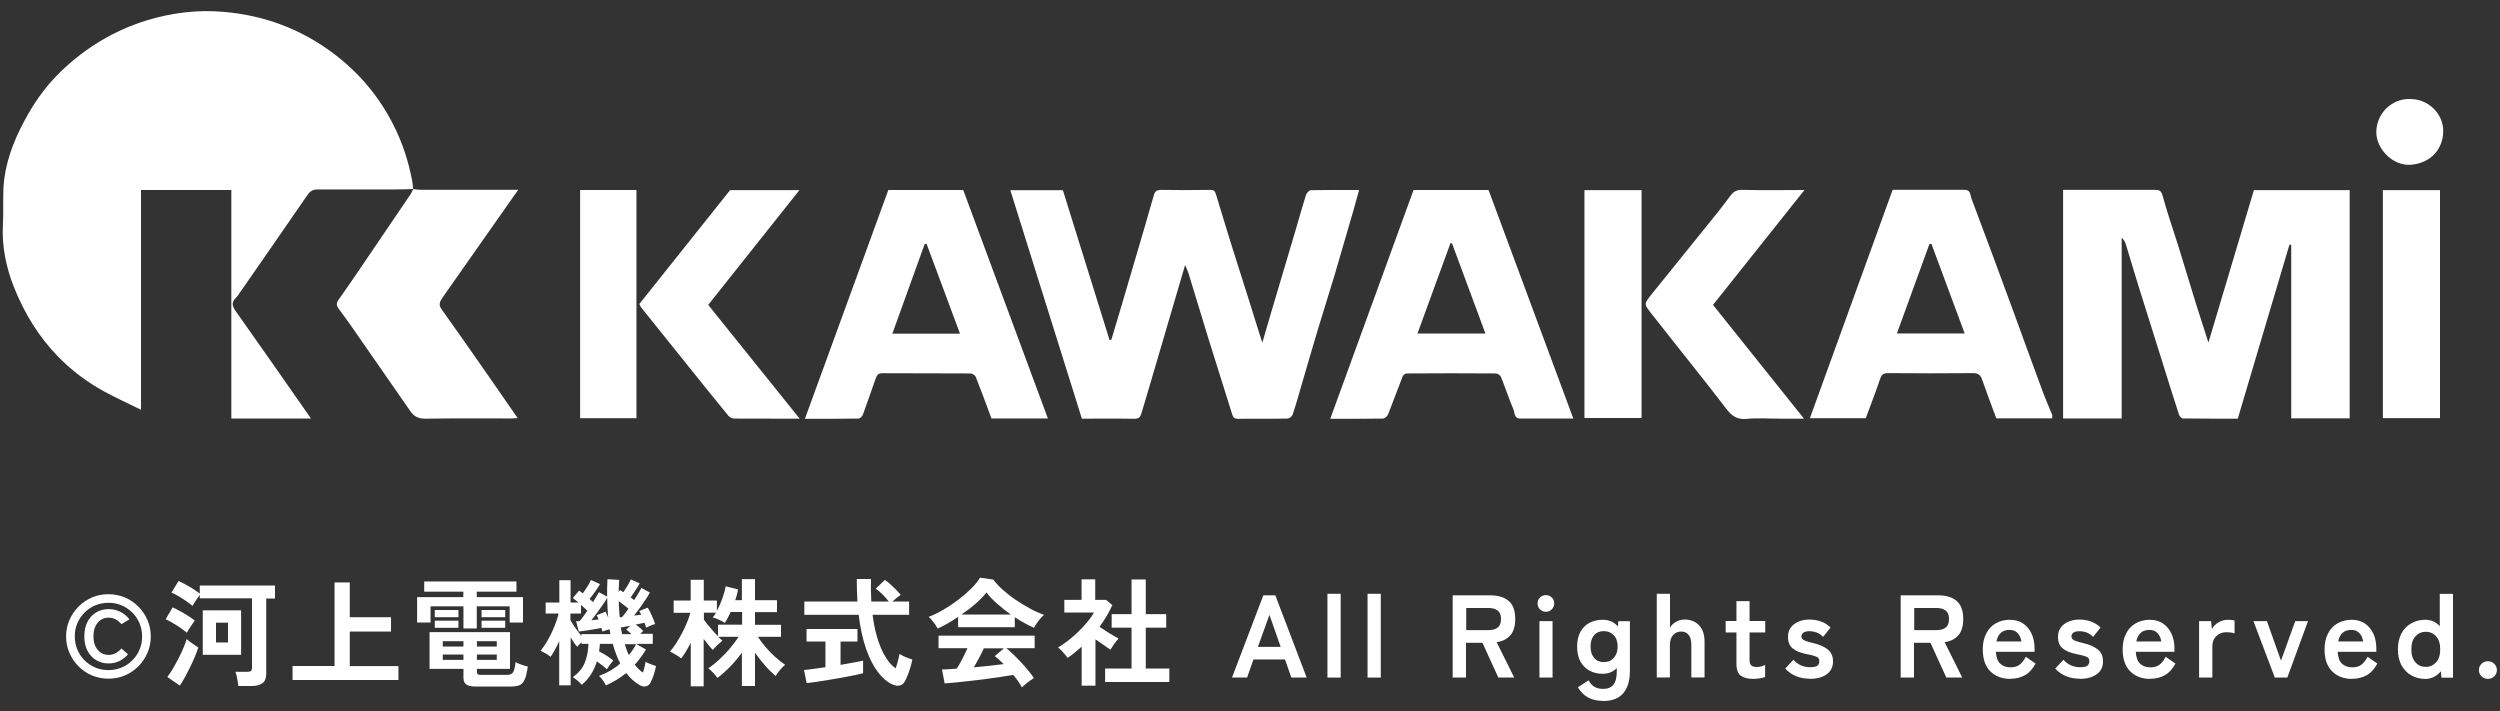 <?xml version="1.0" encoding="UTF-8"?>
<svg id="_レイヤー_7" data-name="レイヤー 7" xmlns="http://www.w3.org/2000/svg" version="1.1" viewBox="0 0 225 64">
  <rect x="0" y="0" width="225" height="64" fill="#333333" stroke="none"/>
  <defs>
    <style>
      .cls-1 {
        fill-rule: evenodd;
      }

      .cls-1, .cls-2 {
        fill: #fff;
        stroke-width: 0px;
      }
    </style>
  </defs>
  <g>
    <path class="cls-1" d="M37.21,17.01c-.55.02-1.1.04-1.64.04-2.32,0-4.65,0-6.98,0-.4,0-.66.13-.9.47-2.08,3.03-4.18,6.04-6.27,9.06-.05.08-.11.14-.18.21-.39.38-.38.72-.05,1.18,2.27,3.2,4.51,6.42,6.8,9.7-2.41,0-4.75,0-7.17,0,0-6.83,0-13.68,0-20.57-2.74,0-5.4,0-8.13,0,0,6.54,0,13.06,0,19.78-1.2-.59-2.29-1.09-3.34-1.66-1.53-.84-2.91-1.88-4.13-3.13-1.76-1.81-3.04-3.93-3.97-6.26-.71-1.8-1.09-3.67-.99-5.62.08-1.38-.05-2.79.13-4.15.28-2.09,1.12-4.01,2.17-5.84.8-1.4,1.77-2.68,2.93-3.8,2.22-2.13,4.78-3.68,7.73-4.59,2.26-.69,4.59-.97,6.93-.76,3.62.31,6.92,1.53,9.86,3.74,2.3,1.73,4.09,3.86,5.38,6.4.83,1.62,1.39,3.35,1.72,5.14.04.23.05.47.07.7v-.02Z"/>
    <path class="cls-1" d="M211.47,37.65c-1.75,0-3.46,0-5.26,0,0-5.22,0-10.42,0-15.61-.05,0-.11-.01-.16-.02-1.54,5.21-3.09,10.42-4.65,15.66-1.66,0-3.3,0-4.95-.02-.12,0-.3-.22-.35-.37-.57-1.76-1.12-3.52-1.67-5.29-.64-2.03-1.28-4.05-1.91-6.08-.41-1.3-.79-2.61-1.19-3.92-.07-.21-.17-.42-.38-.61,0,5.42,0,10.83,0,16.27-1.8,0-3.52,0-5.27,0,0-6.85,0-13.68,0-20.57.16,0,.3,0,.45,0,2.6,0,5.2,0,7.8,0,.39,0,.58.05.7.51.41,1.51.93,2.99,1.4,4.48.55,1.78,1.09,3.57,1.64,5.36.34,1.08.69,2.15,1.09,3.39,1.39-4.66,2.74-9.18,4.09-13.72,2.86,0,5.72,0,8.62,0,0,6.84,0,13.66,0,20.54Z"/>
    <path class="cls-1" d="M106.66,23.85c-1.05,3.56-2.04,6.96-3.04,10.35-.29,1-.6,2-.89,3-.1.34-.24.49-.64.49-1.57-.03-3.15-.01-4.72-.01-2.15-6.86-4.29-13.7-6.44-20.56,1.58,0,3.13,0,4.73,0,1.39,4.48,2.8,8.98,4.2,13.48.05,0,.1-.01.16-.02.24-.8.48-1.6.72-2.4.51-1.74,1.03-3.48,1.54-5.23.52-1.77,1.05-3.55,1.55-5.33.11-.41.28-.54.7-.53,1.47.03,2.93.02,4.39,0,.28,0,.42.07.5.35.48,1.6.98,3.19,1.47,4.79.46,1.48.93,2.95,1.4,4.42.36,1.15.72,2.3,1.08,3.45.06.2.13.4.24.74.28-.95.51-1.77.75-2.57.74-2.48,1.47-4.96,2.21-7.44.32-1.09.62-2.18.96-3.26.06-.19.29-.45.45-.45,1.42-.03,2.85-.02,4.34-.02-.19.68-.36,1.31-.54,1.94-.56,1.93-1.12,3.87-1.69,5.8-.47,1.56-.97,3.12-1.44,4.68-.53,1.75-1.03,3.51-1.55,5.27-.25.85-.48,1.7-.77,2.54-.05.15-.29.34-.45.34-1.5.03-3,.01-4.5.02-.29,0-.39-.11-.48-.39-.7-2.27-1.43-4.53-2.13-6.79-.61-1.98-1.2-3.95-1.81-5.93-.06-.2-.16-.39-.3-.72Z"/>
    <path class="cls-1" d="M179.67,37.66c-.44-1.18-.87-2.32-1.27-3.47-.14-.4-.32-.61-.81-.61-2.54.03-5.09.02-7.64,0-.38,0-.59.09-.72.47-.41,1.21-.87,2.39-1.31,3.59-1.64,0-3.28,0-5.03,0,2.49-6.89,4.97-13.71,7.45-20.56,2.15,0,4.31.01,6.47,0,.57,0,.51.5.61.76,1.26,3.33,2.49,6.67,3.72,10.01.9,2.46,1.79,4.93,2.7,7.38.26.71.57,1.39.85,2.09.04.09,0,.21,0,.33-1.67,0-3.32,0-5.02,0ZM173.83,21.95c-.06,0-.12,0-.18.01-.98,2.67-1.95,5.34-2.93,8.05,2.04,0,4.02,0,6.1,0-1.02-2.74-2-5.4-2.99-8.06Z"/>
    <path class="cls-1" d="M72.45,37.67c2.51-6.89,5-13.72,7.5-20.57,2.24,0,4.46,0,6.74,0,2.53,6.83,5.07,13.68,7.62,20.56-1.72,0-3.4,0-5.08,0-.47-1.26-.92-2.51-1.41-3.74-.06-.15-.31-.31-.48-.31-2.65-.02-5.31,0-7.96-.02-.37,0-.48.23-.57.48-.39,1.08-.75,2.17-1.15,3.25-.05.15-.26.35-.39.35-1.59.03-3.18.02-4.83.02ZM86.4,30.03c-1.03-2.77-2.02-5.43-3.01-8.09-.06.01-.11.02-.17.03-.96,2.68-1.93,5.35-2.91,8.06,2.03,0,3.99,0,6.08,0Z"/>
    <path class="cls-1" d="M119.73,37.67c2.51-6.89,5-13.73,7.49-20.57,2.25,0,4.48,0,6.75,0,2.54,6.84,5.08,13.69,7.63,20.57-1.6,0-3.19,0-4.78,0-.56,0-.48-.52-.61-.82-.41-.96-.73-1.96-1.12-2.92-.06-.15-.3-.32-.46-.32-2.67-.02-5.34-.02-8.02,0-.13,0-.33.14-.37.26-.45,1.14-.86,2.28-1.31,3.42-.07.17-.3.37-.46.38-1.57.03-3.15.02-4.75.02ZM130.67,21.9s-.09,0-.13-.01c-.99,2.7-1.97,5.4-2.97,8.13,2.07,0,4.06,0,6.12,0-1.02-2.74-2.02-5.43-3.01-8.12Z"/>
    <path class="cls-1" d="M37.19,17.02c.22.02.43.06.65.06,2.75,0,5.49,0,8.24,0,.16,0,.32,0,.56,0-2.05,2.92-4.05,5.77-6.06,8.63-.27.38-.54.76-.8,1.15-.21.31-.32.59-.04.97,1.34,1.87,2.66,3.77,3.98,5.66.94,1.36,1.88,2.71,2.87,4.14-.23.01-.41.03-.58.03-2.58,0-5.16-.02-7.74.02-.63,0-1.01-.2-1.35-.69-1.75-2.53-3.51-5.06-5.27-7.59-.37-.53-.75-1.05-1.14-1.57-.22-.3-.29-.5-.03-.87,1.28-1.8,2.51-3.64,3.75-5.47.91-1.34,1.82-2.68,2.73-4.02.1-.15.16-.32.24-.48h-.01Z"/>
    <path class="cls-1" d="M63.74,27.44c2.74,3.41,5.44,6.77,8.23,10.24-.5,0-.87,0-1.25,0-1.55,0-3.11,0-4.67-.01-.17,0-.39-.13-.5-.26-1.1-1.34-2.19-2.69-3.28-4.05-1.52-1.89-3.04-3.78-4.55-5.67-.07-.08-.1-.19-.18-.33,2.72-3.41,5.45-6.83,8.17-10.25,2.04,0,4.08,0,6.24,0-2.77,3.49-5.49,6.91-8.22,10.34Z"/>
    <path class="cls-1" d="M162.41,17.09c-2.79,3.51-5.51,6.92-8.24,10.35,2.7,3.38,5.41,6.77,8.19,10.24-.76,0-1.43,0-2.1,0-1.03,0-2.06-.08-3.07.02-.88.09-1.37-.31-1.84-.93-1.04-1.37-2.11-2.71-3.17-4.05-1.23-1.56-2.47-3.1-3.69-4.67-.55-.71-.52-.73.27-1.71,1.98-2.45,3.96-4.9,5.93-7.35.37-.46.72-.95,1.08-1.42.25-.32.54-.49,1-.48,1.84.04,3.69.02,5.64.01Z"/>
    <path class="cls-1" d="M52.21,17.1c1.69,0,3.36,0,5.07,0,0,6.84,0,13.67,0,20.54-1.68,0-3.35,0-5.07,0,0-6.85,0-13.68,0-20.54Z"/>
    <path class="cls-1" d="M142.6,37.63c0-6.84,0-13.66,0-20.52,1.71,0,3.4,0,5.14,0,0,6.81,0,13.64,0,20.51-1.69,0-3.38,0-5.14,0Z"/>
    <path class="cls-1" d="M214.46,17.11c1.72,0,3.41,0,5.14,0,0,6.83,0,13.65,0,20.52-1.69,0-3.4,0-5.14,0,0-6.82,0-13.64,0-20.52Z"/>
    <path class="cls-1" d="M216.91,8.92c1.55-.05,3.01,1.27,2.98,2.91-.03,1.67-1.2,2.88-2.95,3-1.56.11-3.11-1.42-3.07-2.99.03-1.65,1.4-2.98,3.04-2.93Z"/>
  </g>
  <g>
    <path class="cls-2" d="M9.76,61.08c-.53,0-1.02-.1-1.48-.29s-.86-.47-1.21-.82c-.35-.35-.62-.75-.82-1.21-.2-.46-.3-.95-.3-1.48s.1-1.02.3-1.48c.2-.46.47-.86.82-1.21.35-.35.75-.62,1.21-.82s.95-.29,1.48-.29,1.02.1,1.48.29.86.47,1.21.82c.35.35.62.75.82,1.21.2.46.3.95.3,1.48s-.1,1.02-.3,1.48c-.2.46-.47.86-.82,1.21-.35.35-.75.62-1.21.82s-.95.29-1.48.29ZM9.76,60.31c.42,0,.82-.08,1.18-.23.37-.15.69-.37.97-.65.28-.28.5-.6.65-.97.16-.37.23-.76.23-1.18s-.08-.82-.23-1.18c-.16-.37-.37-.69-.65-.97-.28-.28-.6-.49-.97-.65-.37-.16-.76-.23-1.18-.23s-.82.08-1.18.23c-.37.15-.69.37-.97.65-.28.28-.5.6-.65.97-.16.37-.23.76-.23,1.18s.08.82.23,1.18c.15.37.37.69.65.97.28.28.6.49.97.65.37.16.76.23,1.18.23ZM9.78,59.71c-.42,0-.8-.1-1.13-.3s-.59-.48-.78-.85c-.19-.36-.28-.79-.28-1.29s.09-.93.28-1.3c.19-.37.45-.65.78-.85.33-.2.71-.3,1.13-.3.37,0,.72.08,1.04.24.32.16.6.39.83.68l-.71.43c-.17-.18-.35-.33-.54-.43-.19-.1-.4-.15-.62-.15-.41,0-.74.15-.99.46-.25.3-.38.71-.38,1.22s.12.9.38,1.21.58.46.99.46c.23,0,.43-.05.62-.15.19-.1.37-.24.53-.43l.59.53c-.21.25-.47.45-.77.6-.3.14-.62.22-.98.22Z"/>
    <path class="cls-2" d="M16.81,56.94c-.13-.11-.31-.25-.54-.41s-.47-.32-.72-.46c-.25-.15-.46-.26-.64-.34l.63-1.07c.21.1.44.21.68.35.24.13.48.27.71.42.23.14.43.28.6.42-.06.07-.13.18-.23.32-.1.14-.19.29-.29.44-.09.15-.16.26-.2.34ZM16.18,61.7l-1.12-.77c.16-.21.33-.46.5-.75s.33-.59.5-.91.31-.63.44-.94c.13-.3.23-.57.3-.81.13.11.31.25.52.4.21.16.39.27.53.35-.08.25-.18.52-.31.83-.13.31-.27.62-.43.94-.16.32-.31.62-.47.91-.16.29-.31.54-.45.75ZM21.44,61.72c0-.11-.02-.25-.05-.41s-.06-.32-.09-.48c-.04-.15-.07-.28-.12-.37h1.08c.15,0,.25-.02.32-.07.06-.05.1-.14.1-.27v-6.27h-4.7v-.31c-.06.08-.14.19-.23.32-.09.13-.17.25-.25.38-.08.12-.14.22-.17.29-.13-.11-.31-.25-.54-.41s-.47-.32-.72-.46c-.25-.15-.46-.26-.64-.33l.64-1.04c.18.08.4.18.64.32.24.13.48.27.71.42s.42.28.56.4v-.73h6.77v1.17h-.79v6.77c0,.39-.11.67-.33.84-.22.17-.55.26-.99.26h-1.18ZM18.25,58.93v-4h3.45v4h-3.45ZM19.44,57.82h1.08v-1.78h-1.08v1.78Z"/>
    <path class="cls-2" d="M26.33,61.19v-1.25h3.78v-7.52h1.37v3.13h3.71v1.29h-3.71v3.11h4.38v1.25h-9.53Z"/>
    <path class="cls-2" d="M41.71,56.56v-1.99h-2.96v1.46h-1.21v-2.29h4.16v-.49h-3.52v-.92h8.3v.92h-3.57v.49h4.16v2.29h-1.2v-1.46h-2.96v1.99h-1.21ZM42.83,61.79c-.41,0-.7-.06-.87-.19s-.25-.33-.25-.61v-.79h-3.05v-3.31h7.24v3.31h-2.97v.28c0,.09.02.16.07.2.05.04.15.06.3.06h2.33c.27,0,.45-.08.55-.24.1-.16.17-.46.22-.91.13.07.3.15.53.23.23.08.42.14.57.17-.07.52-.16.91-.28,1.17s-.27.43-.47.51c-.2.08-.46.12-.79.12h-3.12ZM39.13,55.55v-.65h2.13v.65h-2.13ZM39.13,56.5v-.64h2.13v.64h-2.13ZM39.85,58.19h1.86v-.48h-1.86v.48ZM39.85,59.39h1.86v-.48h-1.86v.48ZM42.92,58.19h1.79v-.48h-1.79v.48ZM42.92,59.39h1.79v-.48h-1.79v.48ZM43.34,55.55v-.65h2.13v.65h-2.13ZM43.34,56.5v-.64h2.13v.64h-2.13Z"/>
    <path class="cls-2" d="M50.33,61.72v-4.01c-.13.28-.26.53-.39.77-.13.24-.26.45-.38.63-.13-.1-.28-.2-.45-.3-.18-.1-.33-.18-.46-.24.17-.21.34-.45.51-.72.17-.28.33-.58.48-.89.15-.32.28-.63.39-.93.11-.3.19-.57.25-.81h-1.17v-.99h1.23v-2.01h1.01v2.01h.71c-.1-.08-.19-.16-.28-.23s-.16-.13-.23-.17l.57-.68s.1.08.16.12c.06.05.11.09.17.13.13-.17.26-.37.41-.6s.25-.43.32-.6l.82.37c-.1.18-.24.39-.42.65-.18.26-.36.49-.52.68.06.05.11.1.16.15.05.05.1.1.15.14.12-.19.23-.36.32-.52.09-.15.16-.28.21-.37l.74.39c0-.49,0-1.01.03-1.56l1.06.06c-.01.18-.03.37-.03.54s-.01.36-.02.54l.13-.16s.09.06.14.09c.05.03.1.06.15.1.12-.17.24-.36.37-.57.13-.21.23-.41.3-.58l.8.35c-.08.16-.2.36-.36.6s-.31.47-.45.67c.06.04.11.08.16.12.05.04.1.08.15.12.15-.22.28-.44.4-.64.12-.2.21-.36.25-.46l.77.42c-.08.15-.2.34-.36.59s-.34.49-.52.76c-.19.26-.37.5-.54.72.11-.01.22-.03.33-.04s.21-.03.31-.04c-.06-.13-.12-.24-.18-.33l.76-.3c.08.11.16.26.25.45.09.19.18.37.25.56.08.19.13.34.17.47-.11.02-.24.06-.4.13-.16.07-.3.13-.41.19-.01-.06-.03-.12-.06-.2-.02-.07-.05-.15-.08-.24-.1.02-.22.05-.35.07-.14.03-.28.06-.44.08.11.09.23.19.35.29.12.1.22.2.32.3l-.27.25h1.13v.91h-1.5l.89.51c-.15.25-.31.48-.48.71-.17.23-.34.45-.53.65.22.29.46.53.73.71.06-.16.11-.33.15-.5.04-.17.07-.33.1-.48.06.05.15.1.27.15s.24.1.36.14c.12.04.22.07.3.1-.05.27-.12.55-.21.82-.09.28-.19.5-.29.69-.09.17-.23.27-.41.32-.18.04-.37,0-.56-.11-.44-.25-.84-.61-1.21-1.09-.27.22-.55.42-.86.61-.31.19-.63.36-.97.51-.05-.11-.13-.26-.25-.43-.12-.17-.24-.32-.37-.43.34-.12.68-.28,1-.46.32-.19.63-.41.91-.66-.26-.5-.48-1.09-.67-1.76h-1.16c0,.11-.02.22-.03.34-.01.11-.03.22-.04.34.23.11.46.24.69.39s.43.29.59.43c-.09.1-.2.23-.32.4s-.21.29-.26.38c-.12-.11-.26-.22-.42-.35-.16-.13-.32-.25-.48-.36-.13.42-.3.81-.53,1.17s-.5.67-.83.94c-.09-.11-.22-.23-.38-.37s-.31-.25-.43-.32c.5-.35.85-.76,1.06-1.25s.33-1.07.35-1.74h-.61v-.15c-.08.07-.15.14-.23.22-.07.08-.13.14-.17.19-.17-.19-.37-.47-.59-.85v4.32h-1.01ZM52.33,57.24v-.17h2.6c0-.07-.02-.14-.03-.22-.01-.07-.03-.14-.04-.22-.11.03-.22.06-.33.1-.12.04-.22.08-.31.11,0-.04-.02-.09-.04-.15s-.03-.12-.05-.18c-.14.03-.31.06-.51.1s-.4.07-.6.1c-.2.03-.39.06-.56.08-.17.03-.29.04-.37.05l-.24-.93h.14c.05,0,.11,0,.17-.01.08-.08.18-.21.31-.38.13-.17.26-.36.39-.55-.07-.08-.16-.16-.26-.25-.1-.09-.21-.18-.31-.28v.78h-.95v.6c.11.19.25.42.43.68.18.26.37.51.56.73ZM53.23,55.82c.12-.01.23-.03.34-.04.11-.01.2-.02.3-.03-.05-.14-.11-.27-.17-.38l.8-.32c.04.07.07.15.12.25.04.1.08.19.12.29-.03-.28-.05-.57-.06-.87-.01-.3-.03-.6-.03-.91-.09.16-.22.36-.38.59s-.33.47-.51.72c-.18.25-.35.48-.52.68ZM55.77,55.55s.07,0,.11,0c.04,0,.07,0,.11-.02.16-.17.35-.42.57-.75-.27-.22-.56-.45-.87-.68,0,.25.02.49.03.73.01.24.03.48.06.71ZM56,57.07h.82c-.08-.08-.16-.15-.23-.22s-.16-.13-.23-.18l.36-.35c-.18.04-.34.07-.49.09-.15.03-.26.04-.35.06.01.11.03.21.05.31.02.1.04.2.06.29ZM57.24,57.98h-1.01c.06.18.12.34.17.51s.12.32.2.46c.13-.15.25-.31.35-.47.11-.16.21-.33.29-.5Z"/>
    <path class="cls-2" d="M62.17,61.76v-3.91c-.14.27-.28.52-.43.77s-.29.46-.43.64c-.11-.1-.27-.21-.48-.33-.21-.12-.38-.22-.53-.29.19-.22.38-.47.57-.77s.36-.6.53-.92c.17-.32.31-.64.44-.95.13-.31.23-.6.29-.85h-1.5v-1.1h1.53v-1.87h1.18v1.87h1.18v.93c.18-.33.34-.7.49-1.11s.25-.78.3-1.1l1.12.28c-.03.15-.07.31-.11.48s-.1.33-.15.49h.6v-1.9h1.18v1.9h1.98v1.07h-1.98v1.14h2.34v1.08h-2.08c.18.29.41.59.67.9.26.31.55.61.86.89.31.28.62.53.93.74-.16.11-.31.27-.48.47-.16.2-.29.38-.38.53-.32-.27-.65-.59-.97-.96-.32-.37-.62-.75-.89-1.13v2.99h-1.18v-2.99c-.32.43-.66.84-1.04,1.23s-.76.73-1.16,1.03c-.09-.12-.22-.28-.38-.45-.16-.18-.31-.31-.44-.41.31-.21.63-.47.97-.78.33-.31.66-.64.96-1s.57-.71.8-1.06h-1.84c.07.07.14.14.21.2.07.06.12.11.17.15-.07.06-.16.14-.28.24s-.23.21-.34.32c-.11.11-.19.2-.25.27-.11-.11-.23-.26-.38-.43-.14-.18-.29-.36-.44-.56v4.27h-1.18ZM64.62,57.27v-1.05h2.17v-1.14h-1.03c-.18.39-.35.72-.53.98-.13-.09-.31-.19-.53-.29-.22-.1-.4-.17-.55-.2.09-.11.19-.25.29-.43h-1.09v.63c.14.2.33.44.57.72.24.29.47.54.7.77Z"/>
    <path class="cls-2" d="M72.6,61.48l-.24-1.18c.22-.02.5-.05.84-.1.34-.04.71-.09,1.09-.15v-2.31h-1.7v-1.13h4.58v1.13h-1.52v2.1c.42-.07.8-.14,1.16-.21.36-.07.65-.12.87-.17v1.13c-.24.06-.53.13-.88.2-.34.07-.71.14-1.1.21-.39.07-.78.14-1.17.2-.39.06-.75.12-1.08.17-.33.05-.62.09-.84.11ZM80.31,61.6c-.44-.2-.87-.56-1.27-1.08-.41-.52-.76-1.2-1.07-2.06-.31-.86-.54-1.9-.69-3.13h-4.89v-1.19h4.78c-.04-.63-.06-1.31-.06-2.03h1.28c-.02.72-.01,1.39.03,2.03h1.58c-.18-.23-.37-.44-.58-.65-.21-.21-.41-.38-.6-.51l.82-.79c.15.11.32.24.51.41.18.17.36.33.52.5.17.17.3.32.4.44-.1.06-.22.15-.37.27-.14.12-.27.23-.39.33h1.51v1.19h-3.29c.16,1.23.43,2.26.8,3.09.37.82.8,1.4,1.28,1.73.08-.22.15-.45.21-.69.06-.24.11-.44.14-.6.08.05.19.11.33.18s.29.13.45.19c.16.06.28.1.37.13-.04.23-.1.47-.18.72-.08.26-.16.5-.25.72-.09.22-.17.41-.26.55-.11.2-.27.31-.46.35-.19.04-.41,0-.65-.11Z"/>
    <path class="cls-2" d="M84.39,56.57c-.05-.1-.12-.21-.21-.35-.09-.13-.19-.26-.3-.39s-.2-.23-.3-.31c.44-.17.89-.39,1.35-.66.46-.27.91-.57,1.34-.9.43-.33.81-.66,1.15-1,.34-.34.6-.66.78-.97l1.19.17c.23.3.51.61.87.93s.74.62,1.16.9c.42.29.85.54,1.28.78s.86.42,1.26.57c-.11.09-.22.2-.34.34-.12.14-.23.29-.33.44-.1.15-.18.27-.23.38-.27-.12-.56-.26-.85-.42-.29-.16-.59-.34-.88-.53v.9h-5.1v-.93c-.32.22-.65.42-.96.6-.32.18-.61.33-.88.45ZM91.98,61.88c-.08-.16-.2-.34-.33-.54-.14-.2-.29-.4-.46-.6-.32.06-.7.12-1.12.18-.42.06-.87.13-1.34.19-.47.06-.94.12-1.4.17-.46.05-.89.1-1.29.14-.4.04-.74.07-1.02.09l-.24-1.26c.16,0,.35,0,.58-.02.23-.01.48-.03.75-.05.16-.25.33-.54.5-.88s.33-.66.46-.96h-2.6v-1.13h8.65v1.13h-2.55c.19.15.4.33.63.56.23.22.47.47.71.72.24.26.46.51.66.76.2.25.36.46.48.64-.09.06-.21.14-.35.24s-.28.21-.41.32-.24.2-.31.28ZM86.53,55.31h4.46c-.43-.29-.84-.62-1.23-.96-.39-.34-.71-.68-.98-1.03-.24.32-.56.65-.96,1-.4.35-.83.68-1.29.99ZM87.65,60.06c.47-.04.94-.09,1.41-.14.46-.05.89-.1,1.27-.15-.3-.31-.57-.55-.8-.72l.82-.7h-1.81c-.12.28-.26.56-.42.86s-.32.58-.47.85Z"/>
    <path class="cls-2" d="M97.35,61.72v-3.52c-.2.18-.4.35-.61.52-.21.17-.43.34-.66.49-.09-.14-.23-.31-.4-.5-.18-.19-.33-.34-.45-.44.28-.16.58-.37.89-.61.31-.24.62-.51.92-.8.3-.29.58-.59.83-.89.25-.3.44-.58.59-.84h-2.67v-1.14h1.55v-1.85h1.23v1.85h.97l.57.47c-.3.66-.68,1.31-1.15,1.95.18.13.38.26.6.4.21.14.42.26.62.38.2.12.36.21.49.28-.07.07-.15.17-.25.29s-.19.25-.27.38c-.09.13-.16.24-.21.33-.19-.13-.41-.27-.64-.44-.24-.16-.48-.33-.71-.49v4.17h-1.23ZM99.46,61.38v-1.21h2.38v-3.68h-1.79v-1.22h1.79v-3.12h1.28v3.12h1.84v1.22h-1.84v3.68h2.12v1.21h-5.78Z"/>
    <path class="cls-2" d="M110.88,60.98l2.82-7.4h1.08l2.82,7.4h-1.38l-.57-1.63h-2.84l-.57,1.63h-1.35ZM113.21,58.22h2.05l-1.01-2.88-1.04,2.88Z"/>
    <path class="cls-2" d="M119.47,60.98v-7.54h1.19v7.54h-1.19Z"/>
    <path class="cls-2" d="M123.08,60.98v-7.54h1.19v7.54h-1.19Z"/>
    <path class="cls-2" d="M130.74,60.98v-7.4h3.38c.69,0,1.24.16,1.64.49.4.32.61.87.61,1.64,0,.65-.15,1.14-.44,1.47s-.7.54-1.23.62l1.58,3.18h-1.43l-1.43-3.13h-1.48v3.13h-1.22ZM131.96,56.71h2c.36,0,.64-.08.83-.23.2-.15.3-.41.3-.77s-.1-.61-.3-.76c-.2-.16-.48-.23-.83-.23h-2v2Z"/>
    <path class="cls-2" d="M139.13,55.06c-.2,0-.38-.07-.53-.22-.15-.15-.22-.32-.22-.53s.07-.38.22-.53c.15-.15.32-.22.53-.22s.38.07.53.22c.15.15.22.32.22.53s-.07.38-.22.53c-.15.15-.32.22-.53.22ZM138.55,60.98v-5.08h1.18v5.08h-1.18Z"/>
    <path class="cls-2" d="M144.29,63.08c-.53,0-.98-.1-1.35-.3-.37-.2-.68-.5-.93-.92l.96-.63c.14.26.32.46.53.58.21.13.48.19.79.19.42,0,.72-.13.92-.38s.3-.66.3-1.21v-.29c-.33.35-.75.52-1.26.52-.44,0-.84-.09-1.19-.28-.35-.19-.62-.46-.82-.82s-.3-.81-.3-1.34.1-.98.3-1.34.47-.63.82-.81c.35-.18.75-.27,1.19-.27.56,0,1.02.2,1.36.6l.04-.47h1.04v4.51c0,.84-.2,1.49-.59,1.96-.39.47-1,.71-1.81.71ZM144.34,59.59c.37,0,.67-.12.9-.38s.35-.59.35-1.02-.12-.78-.35-1.02c-.23-.24-.53-.37-.9-.37s-.66.12-.87.37c-.21.24-.32.58-.32,1.02s.11.77.32,1.02.51.38.87.38Z"/>
    <path class="cls-2" d="M149.11,60.98v-7.54h1.19v3.05c.11-.2.28-.37.51-.51s.5-.22.81-.22c.53,0,.96.17,1.29.51.33.34.5.84.5,1.49v3.21h-1.19v-2.93c0-.4-.08-.7-.24-.9s-.38-.3-.66-.3c-.3,0-.55.1-.74.31-.19.21-.29.52-.29.93v2.89h-1.19Z"/>
    <path class="cls-2" d="M157.83,61.1c-.5,0-.88-.09-1.15-.28-.26-.18-.4-.55-.4-1.1v-2.8h-.97v-1.03h.97v-1.79h1.18v1.79h1.41v1.03h-1.41v2.49c0,.24.06.4.17.49.12.09.28.13.5.13.13,0,.27-.02.41-.06.14-.04.25-.08.32-.13v1.09c-.13.05-.29.09-.48.12-.19.03-.38.05-.57.05Z"/>
    <path class="cls-2" d="M162.84,61.08c-.42,0-.81-.07-1.18-.22-.37-.14-.7-.38-.99-.69l.74-.79c.39.44.89.67,1.5.67.29,0,.5-.04.63-.12.13-.08.2-.23.2-.45,0-.11-.03-.19-.09-.26-.06-.07-.18-.13-.35-.18-.17-.06-.42-.12-.76-.18-.49-.1-.89-.26-1.18-.49-.3-.23-.44-.58-.44-1.07,0-.32.08-.59.25-.82s.4-.41.69-.53c.29-.13.61-.19.96-.19.39,0,.75.06,1.08.18.32.12.61.3.85.54l-.67.84c-.17-.18-.36-.31-.57-.39-.21-.08-.43-.12-.67-.12-.26,0-.45.05-.55.14-.11.09-.16.2-.16.33,0,.09.03.17.08.23.05.06.16.12.31.18.16.06.38.12.68.19.56.13,1,.33,1.31.58.31.25.46.61.46,1.07,0,.51-.2.9-.59,1.17-.39.27-.9.4-1.52.4Z"/>
    <path class="cls-2" d="M171.06,60.98v-7.4h3.38c.69,0,1.24.16,1.64.49s.61.87.61,1.64c0,.65-.15,1.14-.44,1.47s-.71.54-1.23.62l1.58,3.18h-1.43l-1.43-3.13h-1.48v3.13h-1.21ZM172.28,56.71h2c.36,0,.64-.08.83-.23.2-.15.3-.41.3-.77s-.1-.61-.3-.76c-.2-.16-.48-.23-.83-.23h-2v2Z"/>
    <path class="cls-2" d="M180.94,61.1c-.74,0-1.34-.22-1.8-.67s-.69-1.11-.69-1.99c0-.55.1-1.02.31-1.42.2-.4.49-.71.86-.92s.79-.32,1.26-.32.87.11,1.21.34c.33.23.58.54.76.93.18.4.26.84.26,1.33v.28h-3.48c.03.51.16.87.4,1.08.24.22.55.32.93.32.33,0,.6-.08.81-.24.21-.16.39-.4.55-.71l.88.61c-.26.49-.58.84-.96,1.05s-.81.32-1.3.32ZM179.68,57.73h2.25c-.06-.33-.18-.59-.36-.77s-.42-.27-.71-.27c-.31,0-.57.08-.77.25-.2.17-.34.43-.41.78Z"/>
    <path class="cls-2" d="M187.14,61.08c-.42,0-.81-.07-1.18-.22-.37-.14-.71-.38-.99-.69l.74-.79c.39.44.89.67,1.5.67.29,0,.5-.04.63-.12.13-.08.2-.23.2-.45,0-.11-.03-.19-.09-.26-.06-.07-.18-.13-.35-.18s-.42-.12-.76-.18c-.49-.1-.89-.26-1.18-.49-.3-.23-.44-.58-.44-1.07,0-.32.08-.59.25-.82.17-.23.4-.41.69-.53s.61-.19.96-.19c.39,0,.75.06,1.08.18.32.12.61.3.85.54l-.67.84c-.17-.18-.36-.31-.57-.39-.21-.08-.43-.12-.67-.12-.26,0-.45.05-.55.14-.11.09-.16.2-.16.33,0,.09.03.17.08.23.05.06.16.12.31.18.15.06.38.12.68.19.56.13,1,.33,1.31.58.31.25.46.61.46,1.07,0,.51-.2.9-.59,1.17-.39.27-.9.4-1.52.4Z"/>
    <path class="cls-2" d="M193.53,61.1c-.74,0-1.34-.22-1.8-.67s-.69-1.11-.69-1.99c0-.55.1-1.02.31-1.42.2-.4.49-.71.86-.92s.79-.32,1.26-.32.87.11,1.21.34c.33.23.58.54.76.93.18.4.26.84.26,1.33v.28h-3.48c.03.51.16.87.4,1.08.24.22.55.32.93.32.33,0,.6-.08.81-.24.21-.16.39-.4.55-.71l.88.61c-.26.49-.58.84-.96,1.05s-.81.32-1.3.32ZM192.27,57.73h2.25c-.06-.33-.18-.59-.36-.77s-.42-.27-.71-.27c-.31,0-.57.08-.77.25-.2.17-.34.43-.41.78Z"/>
    <path class="cls-2" d="M197.92,60.98v-5.08h1.08l.07.72c.13-.25.33-.46.6-.61.27-.16.56-.23.86-.23.12,0,.23,0,.33.02.1.01.18.03.25.05v1.15c-.09-.03-.2-.05-.32-.07-.12-.02-.27-.03-.43-.03-.34,0-.64.11-.88.34-.24.22-.37.54-.37.95v2.79h-1.19Z"/>
    <path class="cls-2" d="M204.73,60.98l-1.92-5.08h1.21l1.27,3.56,1.28-3.56h1.15l-1.86,5.08h-1.13Z"/>
    <path class="cls-2" d="M211.7,61.1c-.74,0-1.34-.22-1.8-.67s-.69-1.11-.69-1.99c0-.55.1-1.02.31-1.42.2-.4.49-.71.86-.92s.79-.32,1.26-.32.87.11,1.21.34c.33.23.58.54.76.93.18.4.26.84.26,1.33v.28h-3.48c.03.51.16.87.4,1.08.24.22.55.32.93.32.33,0,.6-.08.81-.24.21-.16.39-.4.55-.71l.88.61c-.26.49-.58.84-.96,1.05s-.81.32-1.3.32ZM210.44,57.73h2.25c-.06-.33-.18-.59-.36-.77s-.42-.27-.71-.27c-.31,0-.57.08-.77.25-.2.17-.34.43-.41.78Z"/>
    <path class="cls-2" d="M218.26,61.1c-.46,0-.88-.11-1.25-.32-.37-.21-.66-.52-.88-.91-.21-.4-.32-.88-.32-1.43s.11-1.03.32-1.43.51-.7.88-.91c.37-.21.79-.32,1.25-.32.54,0,.98.19,1.32.58v-2.91h1.19v7.54h-1.04l-.05-.58c-.18.22-.39.39-.63.51s-.51.19-.8.19ZM218.32,60.02c.37,0,.68-.14.93-.41.25-.28.37-.67.37-1.17s-.12-.9-.37-1.17c-.25-.28-.56-.41-.93-.41s-.68.14-.93.41c-.25.27-.37.67-.37,1.17s.12.9.37,1.17c.25.28.56.41.93.41Z"/>
    <path class="cls-2" d="M223.91,61.1c-.22,0-.41-.08-.57-.23-.16-.16-.24-.34-.24-.56s.08-.42.24-.57c.16-.16.35-.23.57-.23s.41.08.57.23c.16.15.24.35.24.57s-.08.4-.24.56c-.16.15-.35.23-.57.23Z"/>
  </g>
</svg>